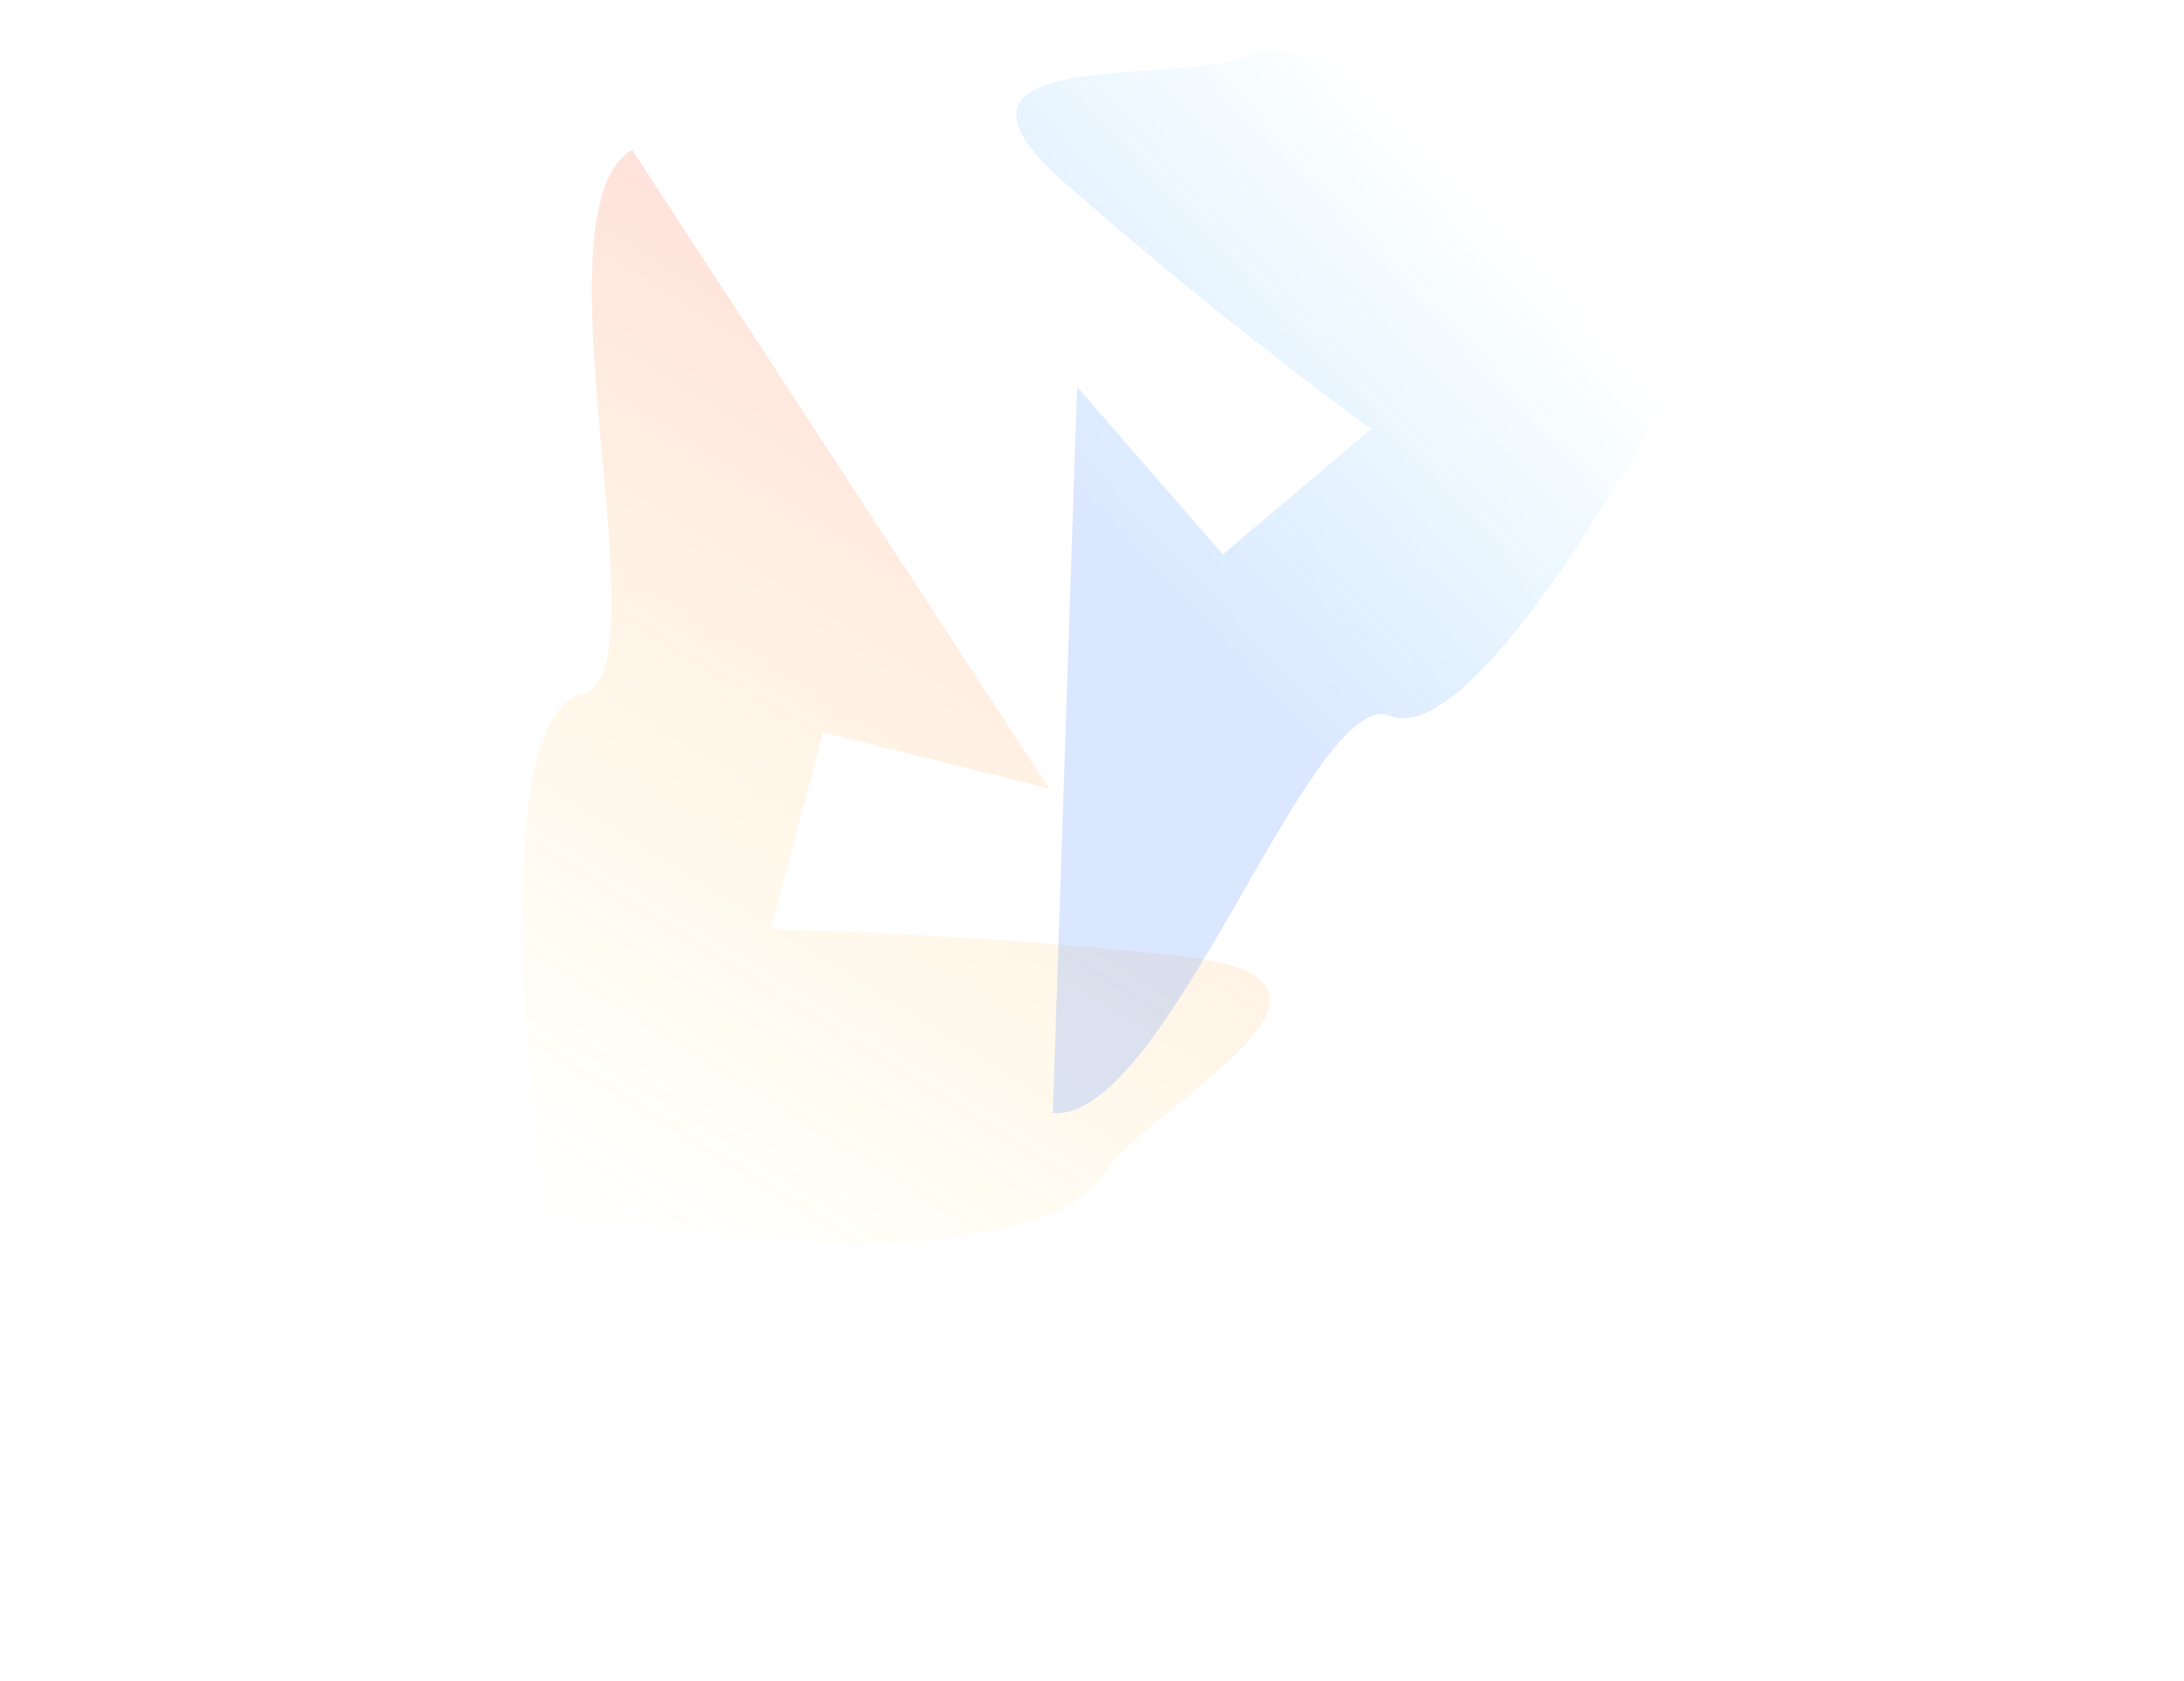 <svg width="1727" height="1329" viewBox="0 0 1727 1329" fill="none" xmlns="http://www.w3.org/2000/svg">
<g opacity="0.2" filter="url(#filter0_f_2008_30)">
<path d="M460.09 549.158C528.39 533.284 417.738 166.331 499.843 118.469L829.642 623.485L650.657 579.045L609.708 735.094C660.313 735.696 796.224 740.751 935.028 756.159C1108.53 775.419 905.472 874.903 870.935 930.355C843.306 974.717 722.167 984.388 665.051 983.678L432.24 963.002C413.065 831.668 391.791 565.032 460.09 549.158Z" fill="url(#paint0_linear_2008_30)"/>
</g>
<g opacity="0.2" filter="url(#filter1_f_2008_30)">
<path d="M1099.18 565.981C1037.24 540.989 922.738 887.653 832.531 880.048L851.697 305.829L966.94 438.41L1084.25 339.141C1045.12 310.983 941.915 232.679 842.117 144.719C717.37 34.769 930.132 68.303 987.402 43.962C1033.22 24.49 1132.96 83.23 1177.11 115.034L1347.32 258.537C1290.42 371.432 1161.12 590.974 1099.18 565.981Z" fill="url(#paint1_linear_2008_30)"/>
</g>
<defs>
<filter id="filter0_f_2008_30" x="213.315" y="-81.531" width="990.952" height="1265.24" filterUnits="userSpaceOnUse" color-interpolation-filters="sRGB">
<feFlood flood-opacity="0" result="BackgroundImageFix"/>
<feBlend mode="normal" in="SourceGraphic" in2="BackgroundImageFix" result="shape"/>
<feGaussianBlur stdDeviation="100" result="effect1_foregroundBlur_2008_30"/>
</filter>
<filter id="filter1_f_2008_30" x="603.541" y="-159.907" width="943.784" height="1240.08" filterUnits="userSpaceOnUse" color-interpolation-filters="sRGB">
<feFlood flood-opacity="0" result="BackgroundImageFix"/>
<feBlend mode="normal" in="SourceGraphic" in2="BackgroundImageFix" result="shape"/>
<feGaussianBlur stdDeviation="100" result="effect1_foregroundBlur_2008_30"/>
</filter>
<linearGradient id="paint0_linear_2008_30" x1="832.221" y1="325.483" x2="434.342" y2="964.311" gradientUnits="userSpaceOnUse">
<stop stop-color="#FF6C4C"/>
<stop offset="1" stop-color="#FFE600" stop-opacity="0"/>
</linearGradient>
<linearGradient id="paint1_linear_2008_30" x1="915" y1="465" x2="1203" y2="195" gradientUnits="userSpaceOnUse">
<stop stop-color="#4C89FF"/>
<stop offset="1" stop-color="#00B3FF" stop-opacity="0"/>
</linearGradient>
</defs>
</svg>
